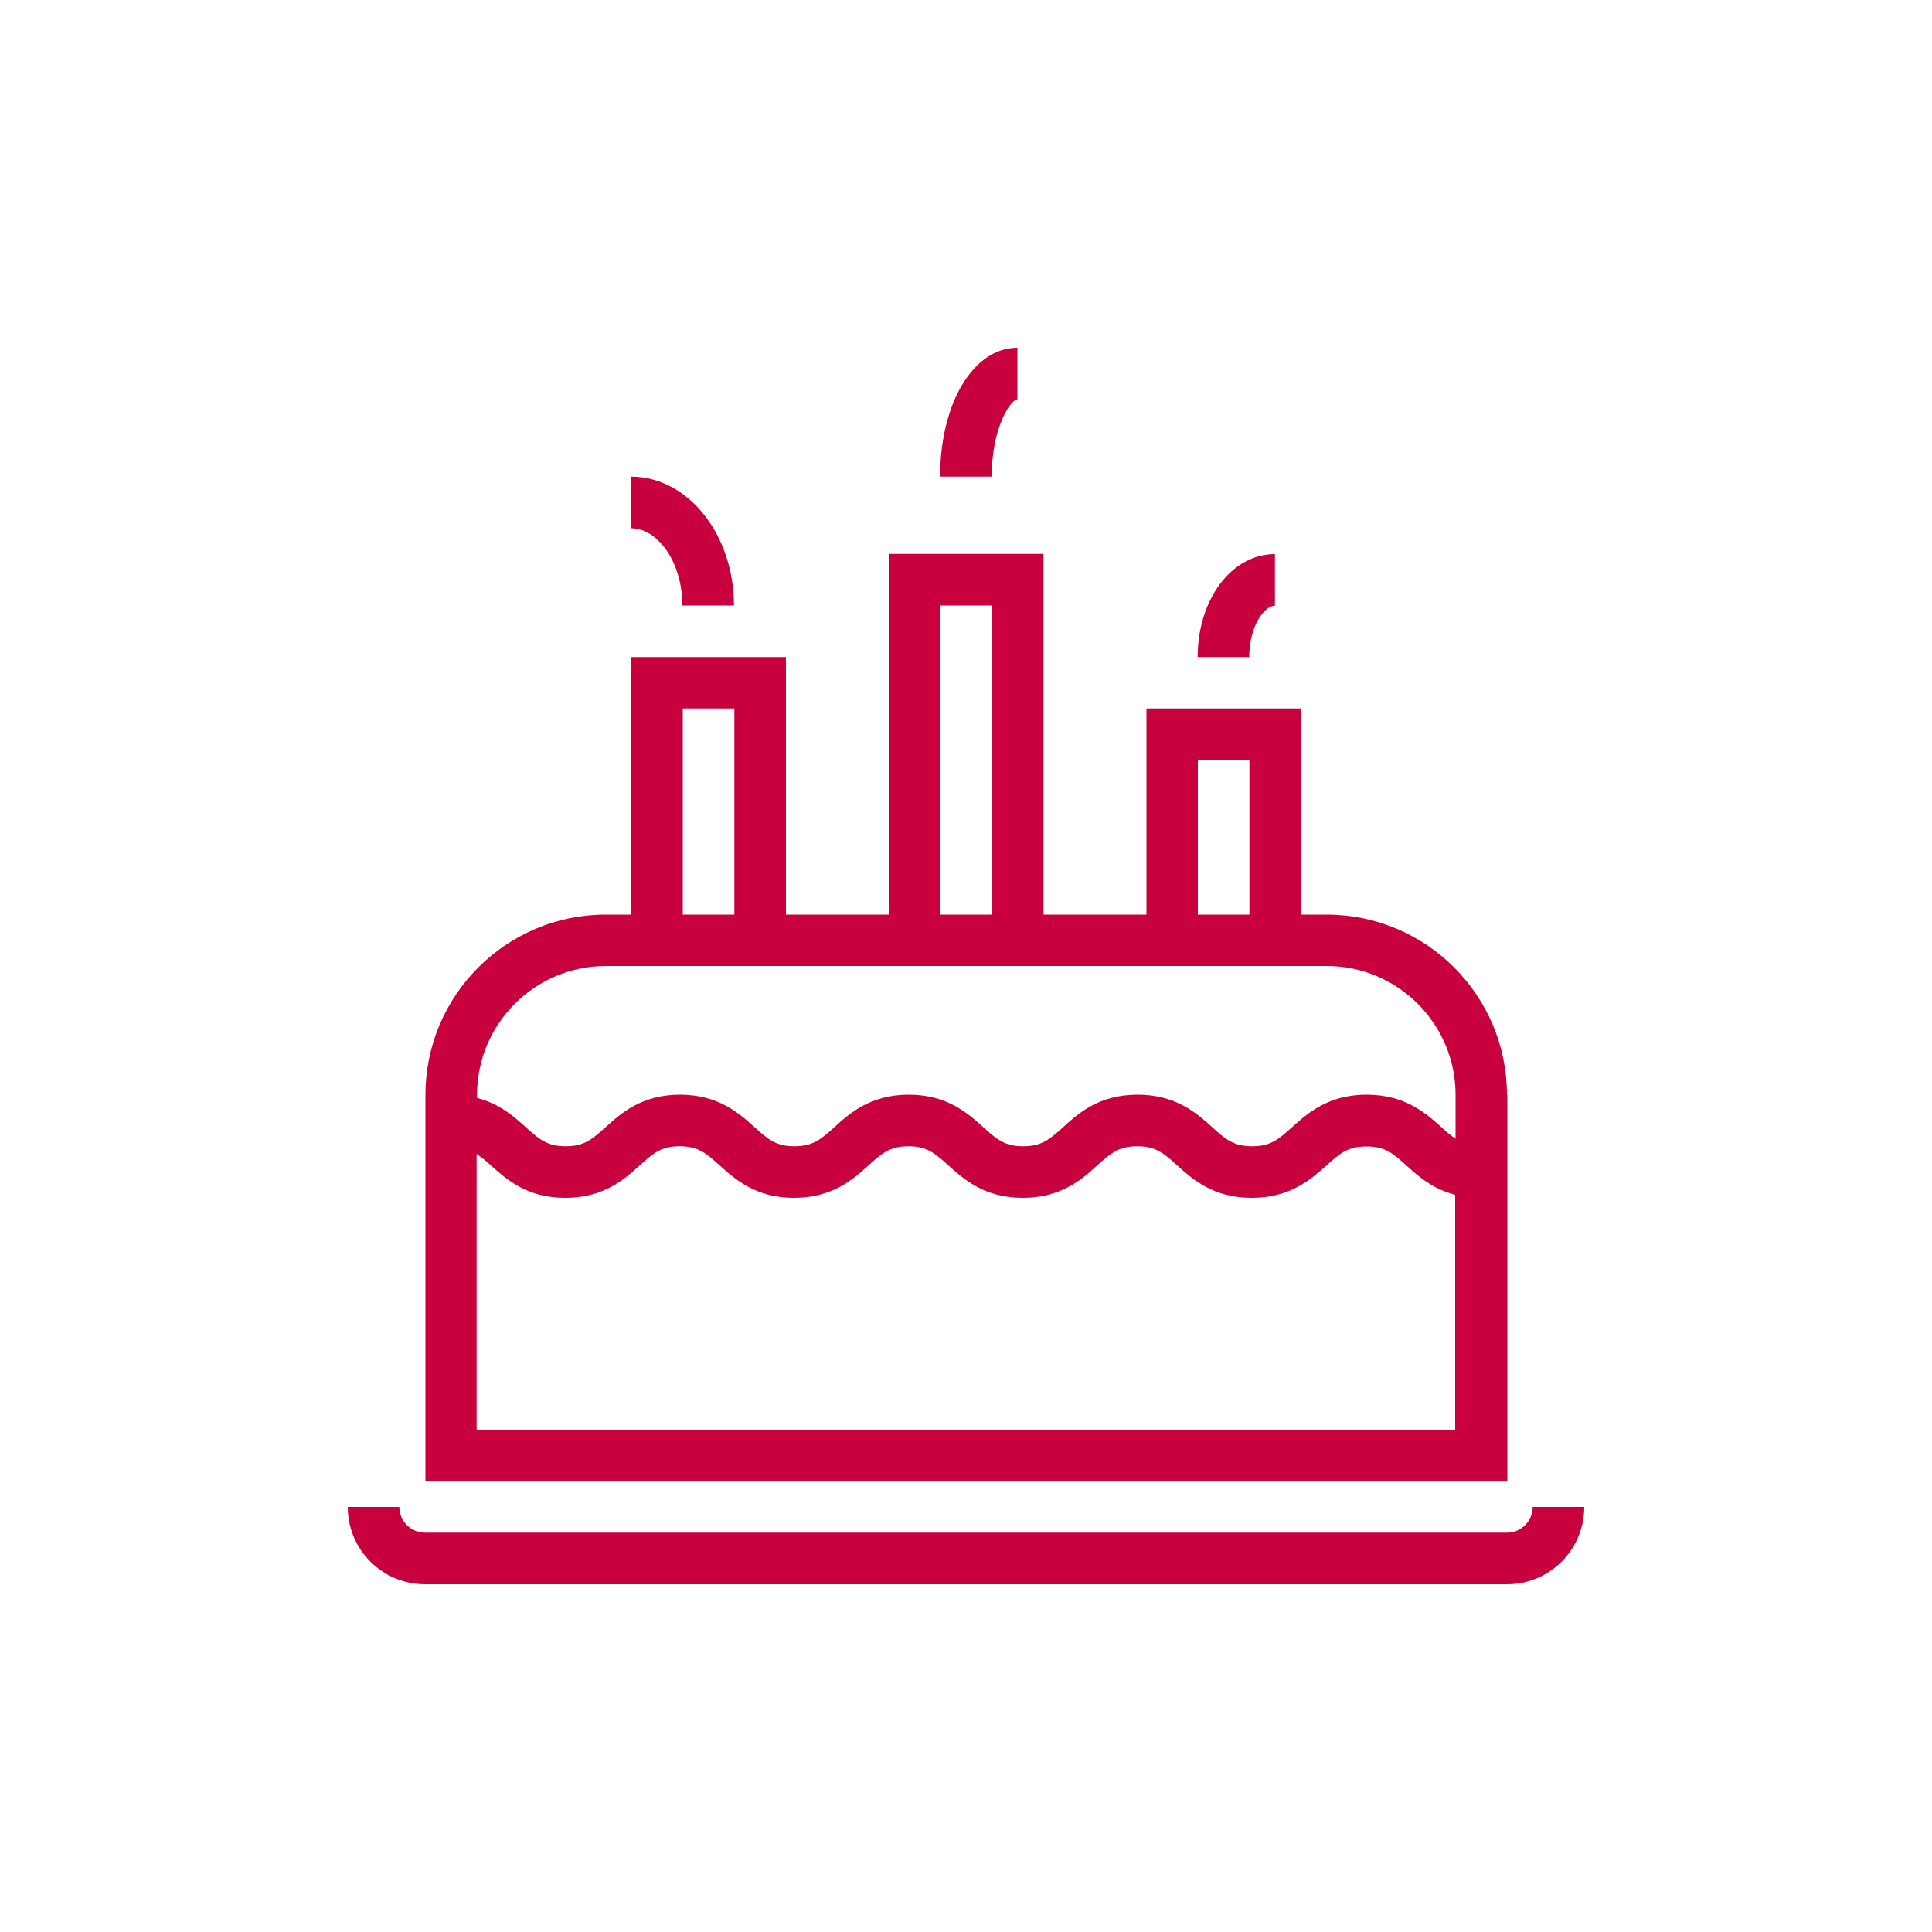 <?xml version="1.0" encoding="UTF-8"?>
<svg id="Karriere" xmlns="http://www.w3.org/2000/svg" viewBox="0 0 100 100">
  <defs>
    <style>
      .cls-1 {
        fill: #c8003d;
      }
    </style>
  </defs>
  <path class="cls-1" d="M78,56.67c0-5.15-4.19-9.33-9.33-9.33h-1.33v-10.67h-8v10.67h-5.33V28.67h-8v18.67h-5.33v-13.33h-8v13.33h-1.33c-5.15,0-9.33,4.19-9.33,9.33v20h56v-20Zm-16-17.33h2.67v8h-2.67v-8Zm-13.33-8h2.67v16h-2.67V31.33Zm-13.33,5.33h2.67v10.67h-2.67v-10.67Zm-4,13.33h37.33c3.68,0,6.67,2.99,6.67,6.67v2.27c-.24-.16-.47-.35-.74-.6-.79-.71-1.86-1.68-3.86-1.68s-3.07,.97-3.86,1.68c-.69,.62-1.1,.99-2.07,.99s-1.39-.37-2.07-.99c-.79-.71-1.86-1.68-3.86-1.68s-3.07,.97-3.85,1.68c-.69,.62-1.1,.99-2.07,.99s-1.38-.37-2.07-.99c-.79-.71-1.86-1.68-3.85-1.68s-3.07,.97-3.85,1.68c-.69,.62-1.1,.99-2.07,.99s-1.38-.37-2.07-.99c-.79-.71-1.86-1.68-3.85-1.68s-3.07,.97-3.85,1.68c-.69,.62-1.1,.99-2.07,.99s-1.38-.37-2.07-.99c-.59-.53-1.34-1.21-2.52-1.51v-.16c0-3.68,2.99-6.67,6.67-6.67Zm-6.67,24v-14.27c.24,.16,.47,.35,.74,.59,.79,.71,1.86,1.68,3.85,1.68s3.07-.97,3.85-1.68c.69-.62,1.1-.99,2.07-.99s1.38,.37,2.07,.99c.79,.71,1.86,1.68,3.85,1.68s3.07-.97,3.85-1.68c.69-.62,1.1-.99,2.07-.99s1.38,.37,2.07,.99c.79,.71,1.86,1.68,3.85,1.68s3.07-.97,3.85-1.68c.69-.62,1.1-.99,2.07-.99s1.39,.37,2.07,.99c.79,.71,1.86,1.68,3.86,1.68s3.07-.97,3.86-1.67c.69-.62,1.1-.99,2.08-.99s1.39,.37,2.07,.99c.59,.53,1.34,1.21,2.52,1.51v12.16H24.67Zm57.33,4c0,2.21-1.79,4-4,4H22c-2.21,0-4-1.79-4-4h2.67c0,.74,.6,1.33,1.33,1.33h56c.74,0,1.33-.6,1.33-1.33h2.67ZM51.33,24.67h-2.67c0-3.8,1.72-6.67,4-6.67v2.67c-.33,0-1.33,1.42-1.33,4Zm-18.67,2.67v-2.67c2.94,0,5.33,2.99,5.33,6.67h-2.67c0-2.17-1.22-4-2.67-4Zm32,6.67h-2.67c0-2.99,1.76-5.33,4-5.33v2.67c-.54,0-1.33,1.04-1.33,2.67Z"/>
</svg>